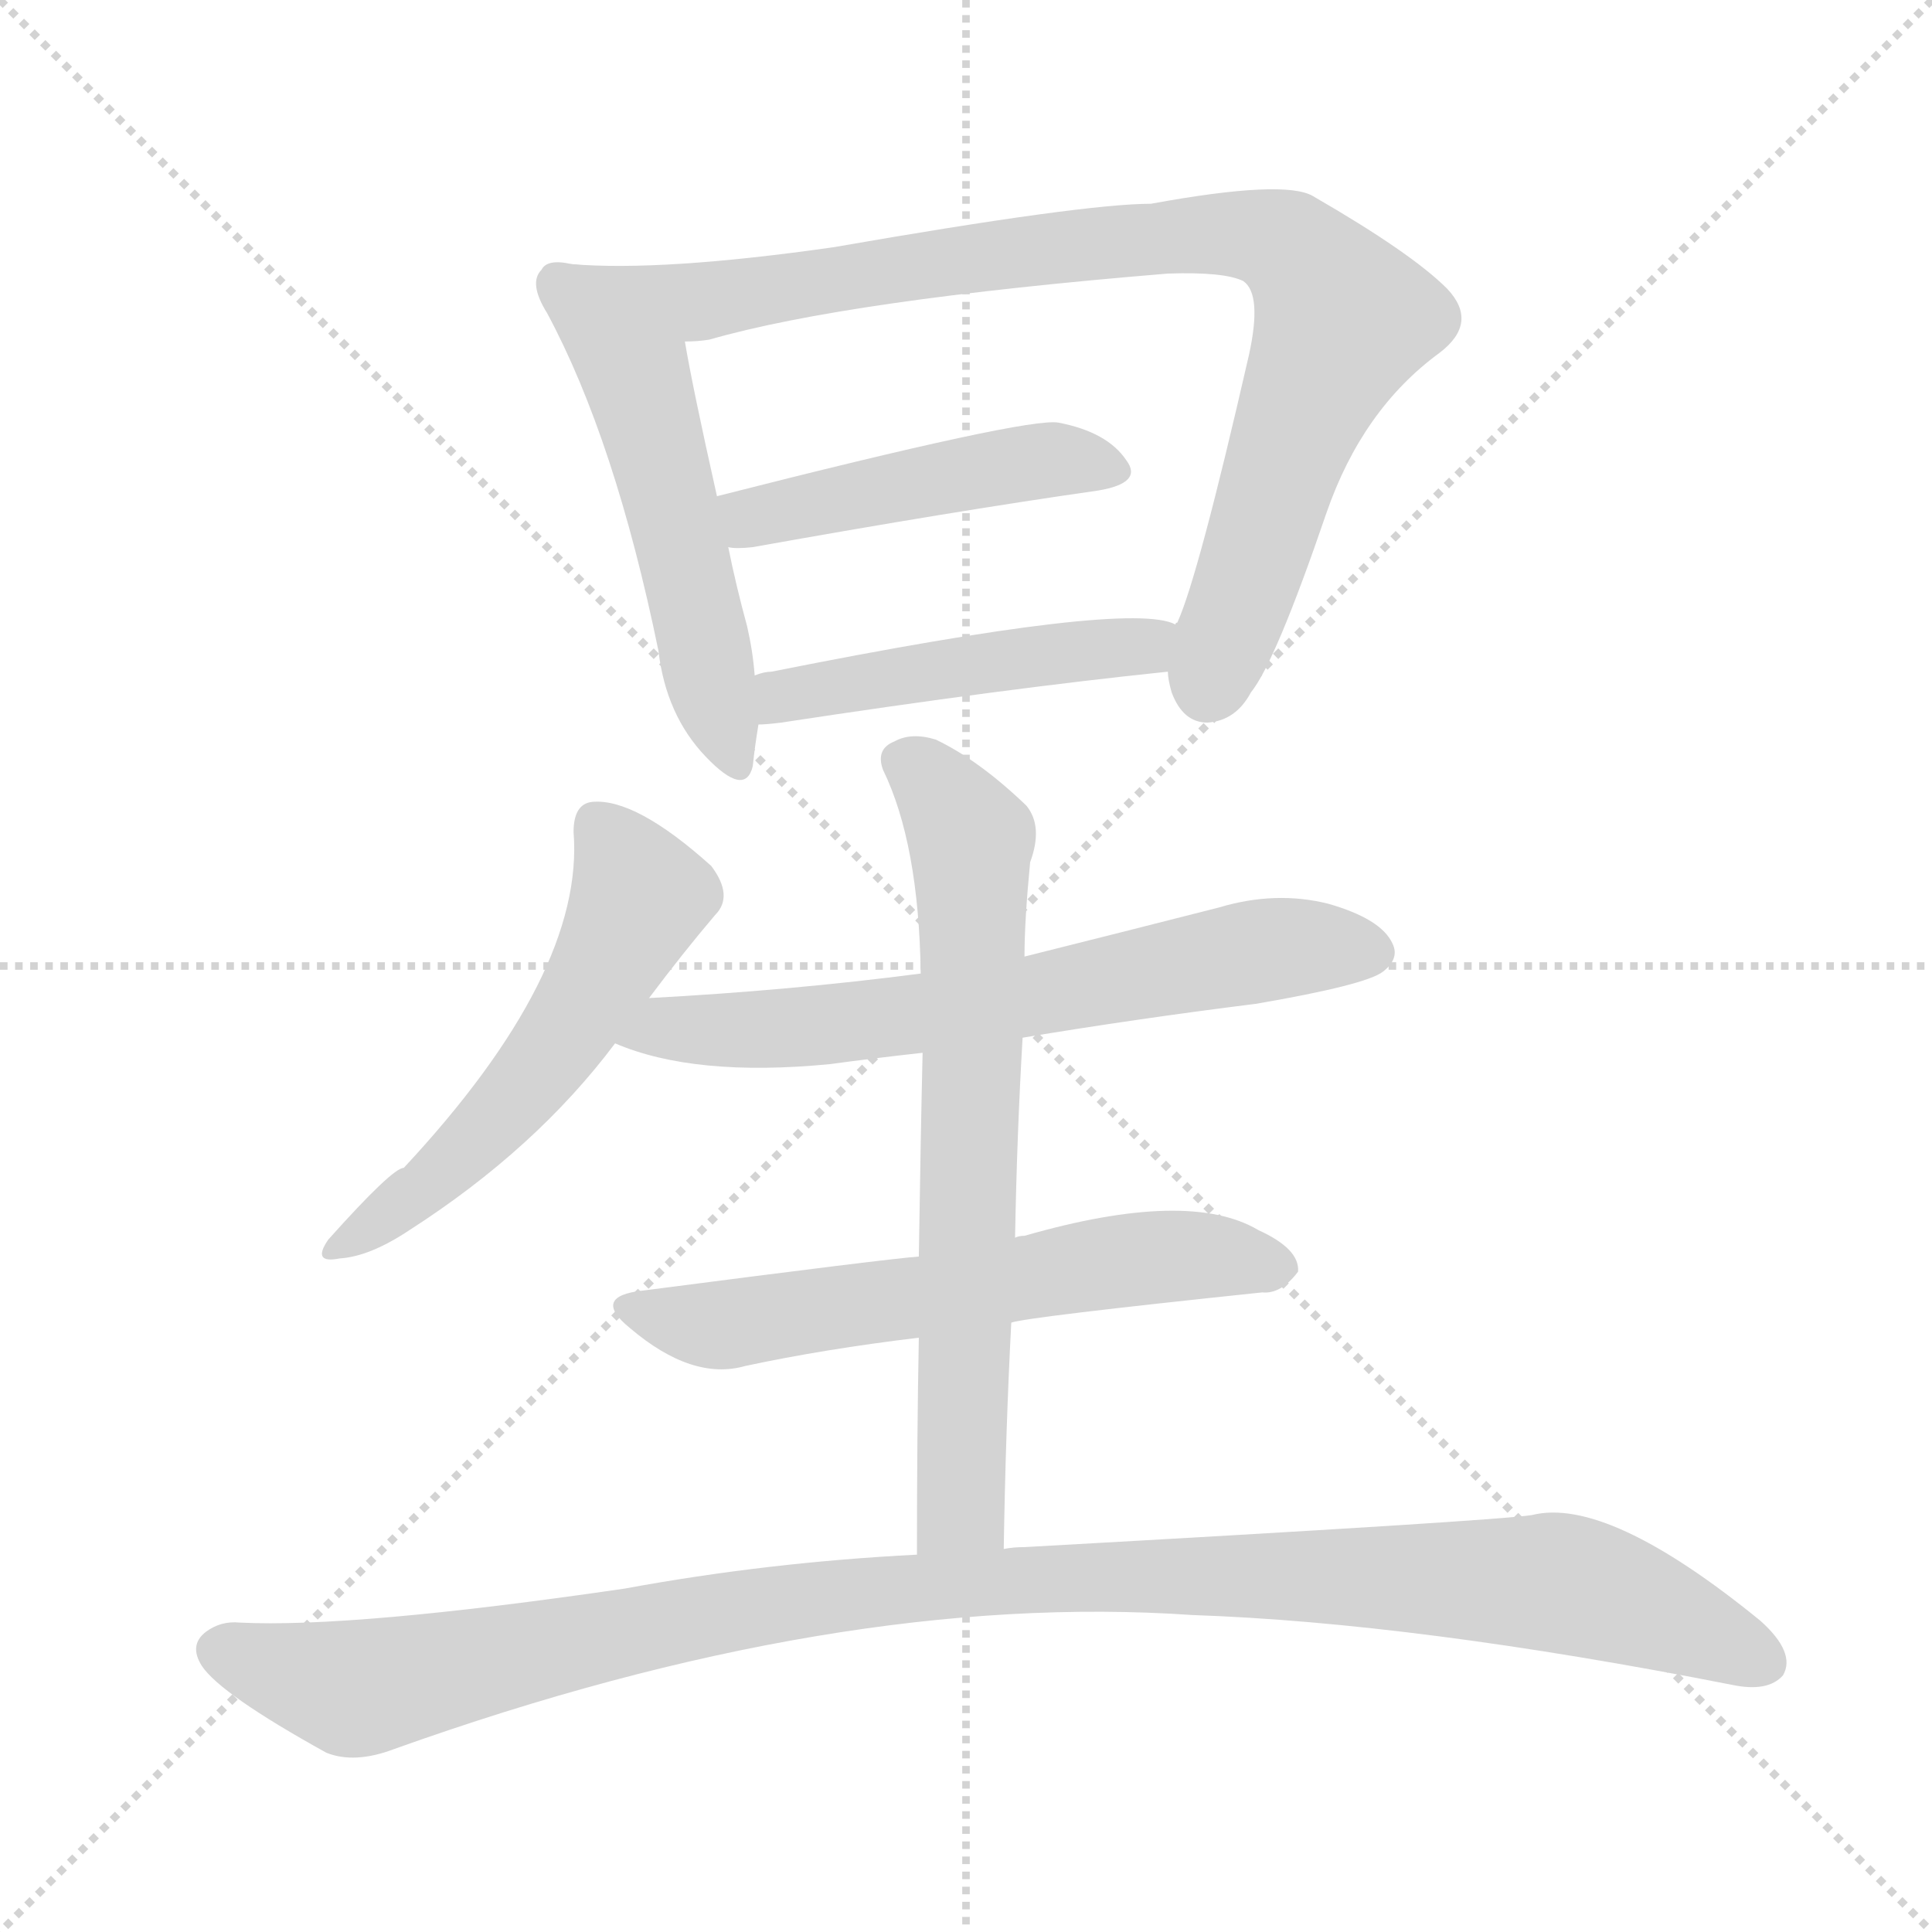 <svg version="1.1" viewBox="0 0 1024 1024" xmlns="http://www.w3.org/2000/svg">
  <g stroke="lightgray" stroke-dasharray="1,1" stroke-width="1" transform="scale(4, 4)">
    <line x1="0" y1="0" x2="256" y2="256"></line>
    <line x1="256" y1="0" x2="0" y2="256"></line>
    <line x1="128" y1="0" x2="128" y2="256"></line>
    <line x1="0" y1="128" x2="256" y2="128"></line>
  </g>
  <g transform="scale(1, -1) translate(0, -900)">
    <style type="text/css">
      
        @keyframes keyframes0 {
          from {
            stroke: blue;
            stroke-dashoffset: 527;
            stroke-width: 128;
          }
          63% {
            animation-timing-function: step-end;
            stroke: blue;
            stroke-dashoffset: 0;
            stroke-width: 128;
          }
          to {
            stroke: black;
            stroke-width: 1024;
          }
        }
        #make-me-a-hanzi-animation-0 {
          animation: keyframes0 0.679s both;
          animation-delay: 0s;
          animation-timing-function: linear;
        }
      
        @keyframes keyframes1 {
          from {
            stroke: blue;
            stroke-dashoffset: 879;
            stroke-width: 128;
          }
          74% {
            animation-timing-function: step-end;
            stroke: blue;
            stroke-dashoffset: 0;
            stroke-width: 128;
          }
          to {
            stroke: black;
            stroke-width: 1024;
          }
        }
        #make-me-a-hanzi-animation-1 {
          animation: keyframes1 0.965s both;
          animation-delay: 0.679s;
          animation-timing-function: linear;
        }
      
        @keyframes keyframes2 {
          from {
            stroke: blue;
            stroke-dashoffset: 457;
            stroke-width: 128;
          }
          60% {
            animation-timing-function: step-end;
            stroke: blue;
            stroke-dashoffset: 0;
            stroke-width: 128;
          }
          to {
            stroke: black;
            stroke-width: 1024;
          }
        }
        #make-me-a-hanzi-animation-2 {
          animation: keyframes2 0.622s both;
          animation-delay: 1.644s;
          animation-timing-function: linear;
        }
      
        @keyframes keyframes3 {
          from {
            stroke: blue;
            stroke-dashoffset: 474;
            stroke-width: 128;
          }
          61% {
            animation-timing-function: step-end;
            stroke: blue;
            stroke-dashoffset: 0;
            stroke-width: 128;
          }
          to {
            stroke: black;
            stroke-width: 1024;
          }
        }
        #make-me-a-hanzi-animation-3 {
          animation: keyframes3 0.636s both;
          animation-delay: 2.266s;
          animation-timing-function: linear;
        }
      
        @keyframes keyframes4 {
          from {
            stroke: blue;
            stroke-dashoffset: 542;
            stroke-width: 128;
          }
          64% {
            animation-timing-function: step-end;
            stroke: blue;
            stroke-dashoffset: 0;
            stroke-width: 128;
          }
          to {
            stroke: black;
            stroke-width: 1024;
          }
        }
        #make-me-a-hanzi-animation-4 {
          animation: keyframes4 0.691s both;
          animation-delay: 2.902s;
          animation-timing-function: linear;
        }
      
        @keyframes keyframes5 {
          from {
            stroke: blue;
            stroke-dashoffset: 651;
            stroke-width: 128;
          }
          68% {
            animation-timing-function: step-end;
            stroke: blue;
            stroke-dashoffset: 0;
            stroke-width: 128;
          }
          to {
            stroke: black;
            stroke-width: 1024;
          }
        }
        #make-me-a-hanzi-animation-5 {
          animation: keyframes5 0.78s both;
          animation-delay: 3.593s;
          animation-timing-function: linear;
        }
      
        @keyframes keyframes6 {
          from {
            stroke: blue;
            stroke-dashoffset: 601;
            stroke-width: 128;
          }
          66% {
            animation-timing-function: step-end;
            stroke: blue;
            stroke-dashoffset: 0;
            stroke-width: 128;
          }
          to {
            stroke: black;
            stroke-width: 1024;
          }
        }
        #make-me-a-hanzi-animation-6 {
          animation: keyframes6 0.739s both;
          animation-delay: 4.373s;
          animation-timing-function: linear;
        }
      
        @keyframes keyframes7 {
          from {
            stroke: blue;
            stroke-dashoffset: 691;
            stroke-width: 128;
          }
          69% {
            animation-timing-function: step-end;
            stroke: blue;
            stroke-dashoffset: 0;
            stroke-width: 128;
          }
          to {
            stroke: black;
            stroke-width: 1024;
          }
        }
        #make-me-a-hanzi-animation-7 {
          animation: keyframes7 0.812s both;
          animation-delay: 5.112s;
          animation-timing-function: linear;
        }
      
        @keyframes keyframes8 {
          from {
            stroke: blue;
            stroke-dashoffset: 1090;
            stroke-width: 128;
          }
          78% {
            animation-timing-function: step-end;
            stroke: blue;
            stroke-dashoffset: 0;
            stroke-width: 128;
          }
          to {
            stroke: black;
            stroke-width: 1024;
          }
        }
        #make-me-a-hanzi-animation-8 {
          animation: keyframes8 1.137s both;
          animation-delay: 5.924s;
          animation-timing-function: linear;
        }
      
    </style>
    
      <path d="M 303 760 Q 290 763 287 757 Q 280 750 290 734 Q 326 667 349 555 Q 353 521 374 499 Q 395 477 399 494 Q 400 504 402 516 L 400 542 Q 399 555 396 568 Q 390 590 386 610 L 380 637 Q 367 695 363 719 C 358 749 333 757 303 760 Z" fill="lightgray"></path>
    
      <path d="M 619 544 Q 619 540 621 533 Q 627 517 640 517 Q 655 518 663 533 Q 676 549 703 628 Q 722 683 763 713 Q 784 729 767 747 Q 748 766 696 796 Q 681 805 610 792 Q 574 792 442 769 Q 351 756 303 760 C 273 761 333 715 363 719 Q 370 719 376 720 Q 449 741 619 755 Q 649 756 659 751 Q 669 744 662 712 Q 635 594 624 570 Q 623 570 623 569 C 616 552 616 552 619 544 Z" fill="lightgray"></path>
    
      <path d="M 386 610 Q 390 609 399 610 Q 505 629 582 640 Q 606 644 597 656 Q 587 671 561 676 Q 545 679 380 637 C 351 630 356 612 386 610 Z" fill="lightgray"></path>
    
      <path d="M 402 516 Q 406 516 414 517 Q 532 535 619 544 C 649 547 652 560 623 569 Q 599 582 409 544 Q 405 544 400 542 C 371 534 372 514 402 516 Z" fill="lightgray"></path>
    
      <path d="M 344 371 Q 362 395 379 415 Q 389 425 377 441 Q 337 477 314 475 Q 304 474 304 459 Q 310 384 214 281 Q 208 281 174 243 Q 165 230 180 233 Q 196 234 217 248 Q 284 291 326 347 L 344 371 Z" fill="lightgray"></path>
    
      <path d="M 542 350 Q 602 360 666 368 Q 724 378 733 385 Q 742 392 738 400 Q 732 413 704 421 Q 676 428 646 419 Q 595 406 543 393 L 488 384 Q 419 375 344 371 C 314 369 298 357 326 347 Q 368 329 440 336 Q 462 339 489 342 L 542 350 Z" fill="lightgray"></path>
    
      <path d="M 536 199 Q 545 202 669 215 Q 679 214 688 226 Q 689 238 667 248 Q 630 270 543 245 Q 540 245 538 244 L 487 234 Q 472 233 341 216 Q 313 213 334 196 Q 367 168 395 176 Q 437 185 487 191 L 536 199 Z" fill="lightgray"></path>
    
      <path d="M 532 79 Q 533 142 536 199 L 538 244 Q 539 299 542 350 L 543 393 Q 543 412 546 443 Q 553 462 544 473 Q 519 497 496 508 Q 483 512 474 507 Q 464 503 468 492 Q 487 453 488 384 L 489 342 Q 488 300 487 234 L 487 191 Q 486 140 486 76 C 486 46 531 49 532 79 Z" fill="lightgray"></path>
    
      <path d="M 486 76 Q 407 72 331 58 Q 187 37 127 40 Q 117 41 109 35 Q 100 28 107 17 Q 117 2 173 -29 Q 188 -35 209 -27 Q 444 57 632 44 Q 750 40 918 7 Q 937 3 945 12 Q 952 24 933 41 Q 852 107 812 97 Q 794 94 543 80 Q 537 80 532 79 L 486 76 Z" fill="lightgray"></path>
    
    
      <clipPath id="make-me-a-hanzi-clip-0">
        <path d="M 303 760 Q 290 763 287 757 Q 280 750 290 734 Q 326 667 349 555 Q 353 521 374 499 Q 395 477 399 494 Q 400 504 402 516 L 400 542 Q 399 555 396 568 Q 390 590 386 610 L 380 637 Q 367 695 363 719 C 358 749 333 757 303 760 Z"></path>
      </clipPath>
      <path clip-path="url(#make-me-a-hanzi-clip-0)" d="M 296 749 L 338 699 L 387 499" fill="none" id="make-me-a-hanzi-animation-0" stroke-dasharray="399 798" stroke-linecap="round"></path>
    
      <clipPath id="make-me-a-hanzi-clip-1">
        <path d="M 619 544 Q 619 540 621 533 Q 627 517 640 517 Q 655 518 663 533 Q 676 549 703 628 Q 722 683 763 713 Q 784 729 767 747 Q 748 766 696 796 Q 681 805 610 792 Q 574 792 442 769 Q 351 756 303 760 C 273 761 333 715 363 719 Q 370 719 376 720 Q 449 741 619 755 Q 649 756 659 751 Q 669 744 662 712 Q 635 594 624 570 Q 623 570 623 569 C 616 552 616 552 619 544 Z"></path>
      </clipPath>
      <path clip-path="url(#make-me-a-hanzi-clip-1)" d="M 320 756 L 368 740 L 624 776 L 683 769 L 712 731 L 685 672 L 641 537" fill="none" id="make-me-a-hanzi-animation-1" stroke-dasharray="751 1502" stroke-linecap="round"></path>
    
      <clipPath id="make-me-a-hanzi-clip-2">
        <path d="M 386 610 Q 390 609 399 610 Q 505 629 582 640 Q 606 644 597 656 Q 587 671 561 676 Q 545 679 380 637 C 351 630 356 612 386 610 Z"></path>
      </clipPath>
      <path clip-path="url(#make-me-a-hanzi-clip-2)" d="M 393 619 L 400 627 L 446 638 L 550 656 L 587 650" fill="none" id="make-me-a-hanzi-animation-2" stroke-dasharray="329 658" stroke-linecap="round"></path>
    
      <clipPath id="make-me-a-hanzi-clip-3">
        <path d="M 402 516 Q 406 516 414 517 Q 532 535 619 544 C 649 547 652 560 623 569 Q 599 582 409 544 Q 405 544 400 542 C 371 534 372 514 402 516 Z"></path>
      </clipPath>
      <path clip-path="url(#make-me-a-hanzi-clip-3)" d="M 407 523 L 424 535 L 450 540 L 606 557 L 618 563" fill="none" id="make-me-a-hanzi-animation-3" stroke-dasharray="346 692" stroke-linecap="round"></path>
    
      <clipPath id="make-me-a-hanzi-clip-4">
        <path d="M 344 371 Q 362 395 379 415 Q 389 425 377 441 Q 337 477 314 475 Q 304 474 304 459 Q 310 384 214 281 Q 208 281 174 243 Q 165 230 180 233 Q 196 234 217 248 Q 284 291 326 347 L 344 371 Z"></path>
      </clipPath>
      <path clip-path="url(#make-me-a-hanzi-clip-4)" d="M 317 462 L 330 446 L 338 422 L 316 380 L 260 304 L 184 242" fill="none" id="make-me-a-hanzi-animation-4" stroke-dasharray="414 828" stroke-linecap="round"></path>
    
      <clipPath id="make-me-a-hanzi-clip-5">
        <path d="M 542 350 Q 602 360 666 368 Q 724 378 733 385 Q 742 392 738 400 Q 732 413 704 421 Q 676 428 646 419 Q 595 406 543 393 L 488 384 Q 419 375 344 371 C 314 369 298 357 326 347 Q 368 329 440 336 Q 462 339 489 342 L 542 350 Z"></path>
      </clipPath>
      <path clip-path="url(#make-me-a-hanzi-clip-5)" d="M 334 351 L 493 363 L 682 398 L 725 396" fill="none" id="make-me-a-hanzi-animation-5" stroke-dasharray="523 1046" stroke-linecap="round"></path>
    
      <clipPath id="make-me-a-hanzi-clip-6">
        <path d="M 536 199 Q 545 202 669 215 Q 679 214 688 226 Q 689 238 667 248 Q 630 270 543 245 Q 540 245 538 244 L 487 234 Q 472 233 341 216 Q 313 213 334 196 Q 367 168 395 176 Q 437 185 487 191 L 536 199 Z"></path>
      </clipPath>
      <path clip-path="url(#make-me-a-hanzi-clip-6)" d="M 336 207 L 386 198 L 611 234 L 677 228" fill="none" id="make-me-a-hanzi-animation-6" stroke-dasharray="473 946" stroke-linecap="round"></path>
    
      <clipPath id="make-me-a-hanzi-clip-7">
        <path d="M 532 79 Q 533 142 536 199 L 538 244 Q 539 299 542 350 L 543 393 Q 543 412 546 443 Q 553 462 544 473 Q 519 497 496 508 Q 483 512 474 507 Q 464 503 468 492 Q 487 453 488 384 L 489 342 Q 488 300 487 234 L 487 191 Q 486 140 486 76 C 486 46 531 49 532 79 Z"></path>
      </clipPath>
      <path clip-path="url(#make-me-a-hanzi-clip-7)" d="M 477 497 L 492 488 L 515 455 L 510 103 L 493 84" fill="none" id="make-me-a-hanzi-animation-7" stroke-dasharray="563 1126" stroke-linecap="round"></path>
    
      <clipPath id="make-me-a-hanzi-clip-8">
        <path d="M 486 76 Q 407 72 331 58 Q 187 37 127 40 Q 117 41 109 35 Q 100 28 107 17 Q 117 2 173 -29 Q 188 -35 209 -27 Q 444 57 632 44 Q 750 40 918 7 Q 937 3 945 12 Q 952 24 933 41 Q 852 107 812 97 Q 794 94 543 80 Q 537 80 532 79 L 486 76 Z"></path>
      </clipPath>
      <path clip-path="url(#make-me-a-hanzi-clip-8)" d="M 116 25 L 188 5 L 372 44 L 464 57 L 558 66 L 682 66 L 837 59 L 934 19" fill="none" id="make-me-a-hanzi-animation-8" stroke-dasharray="962 1924" stroke-linecap="round"></path>
    
  </g>
</svg>